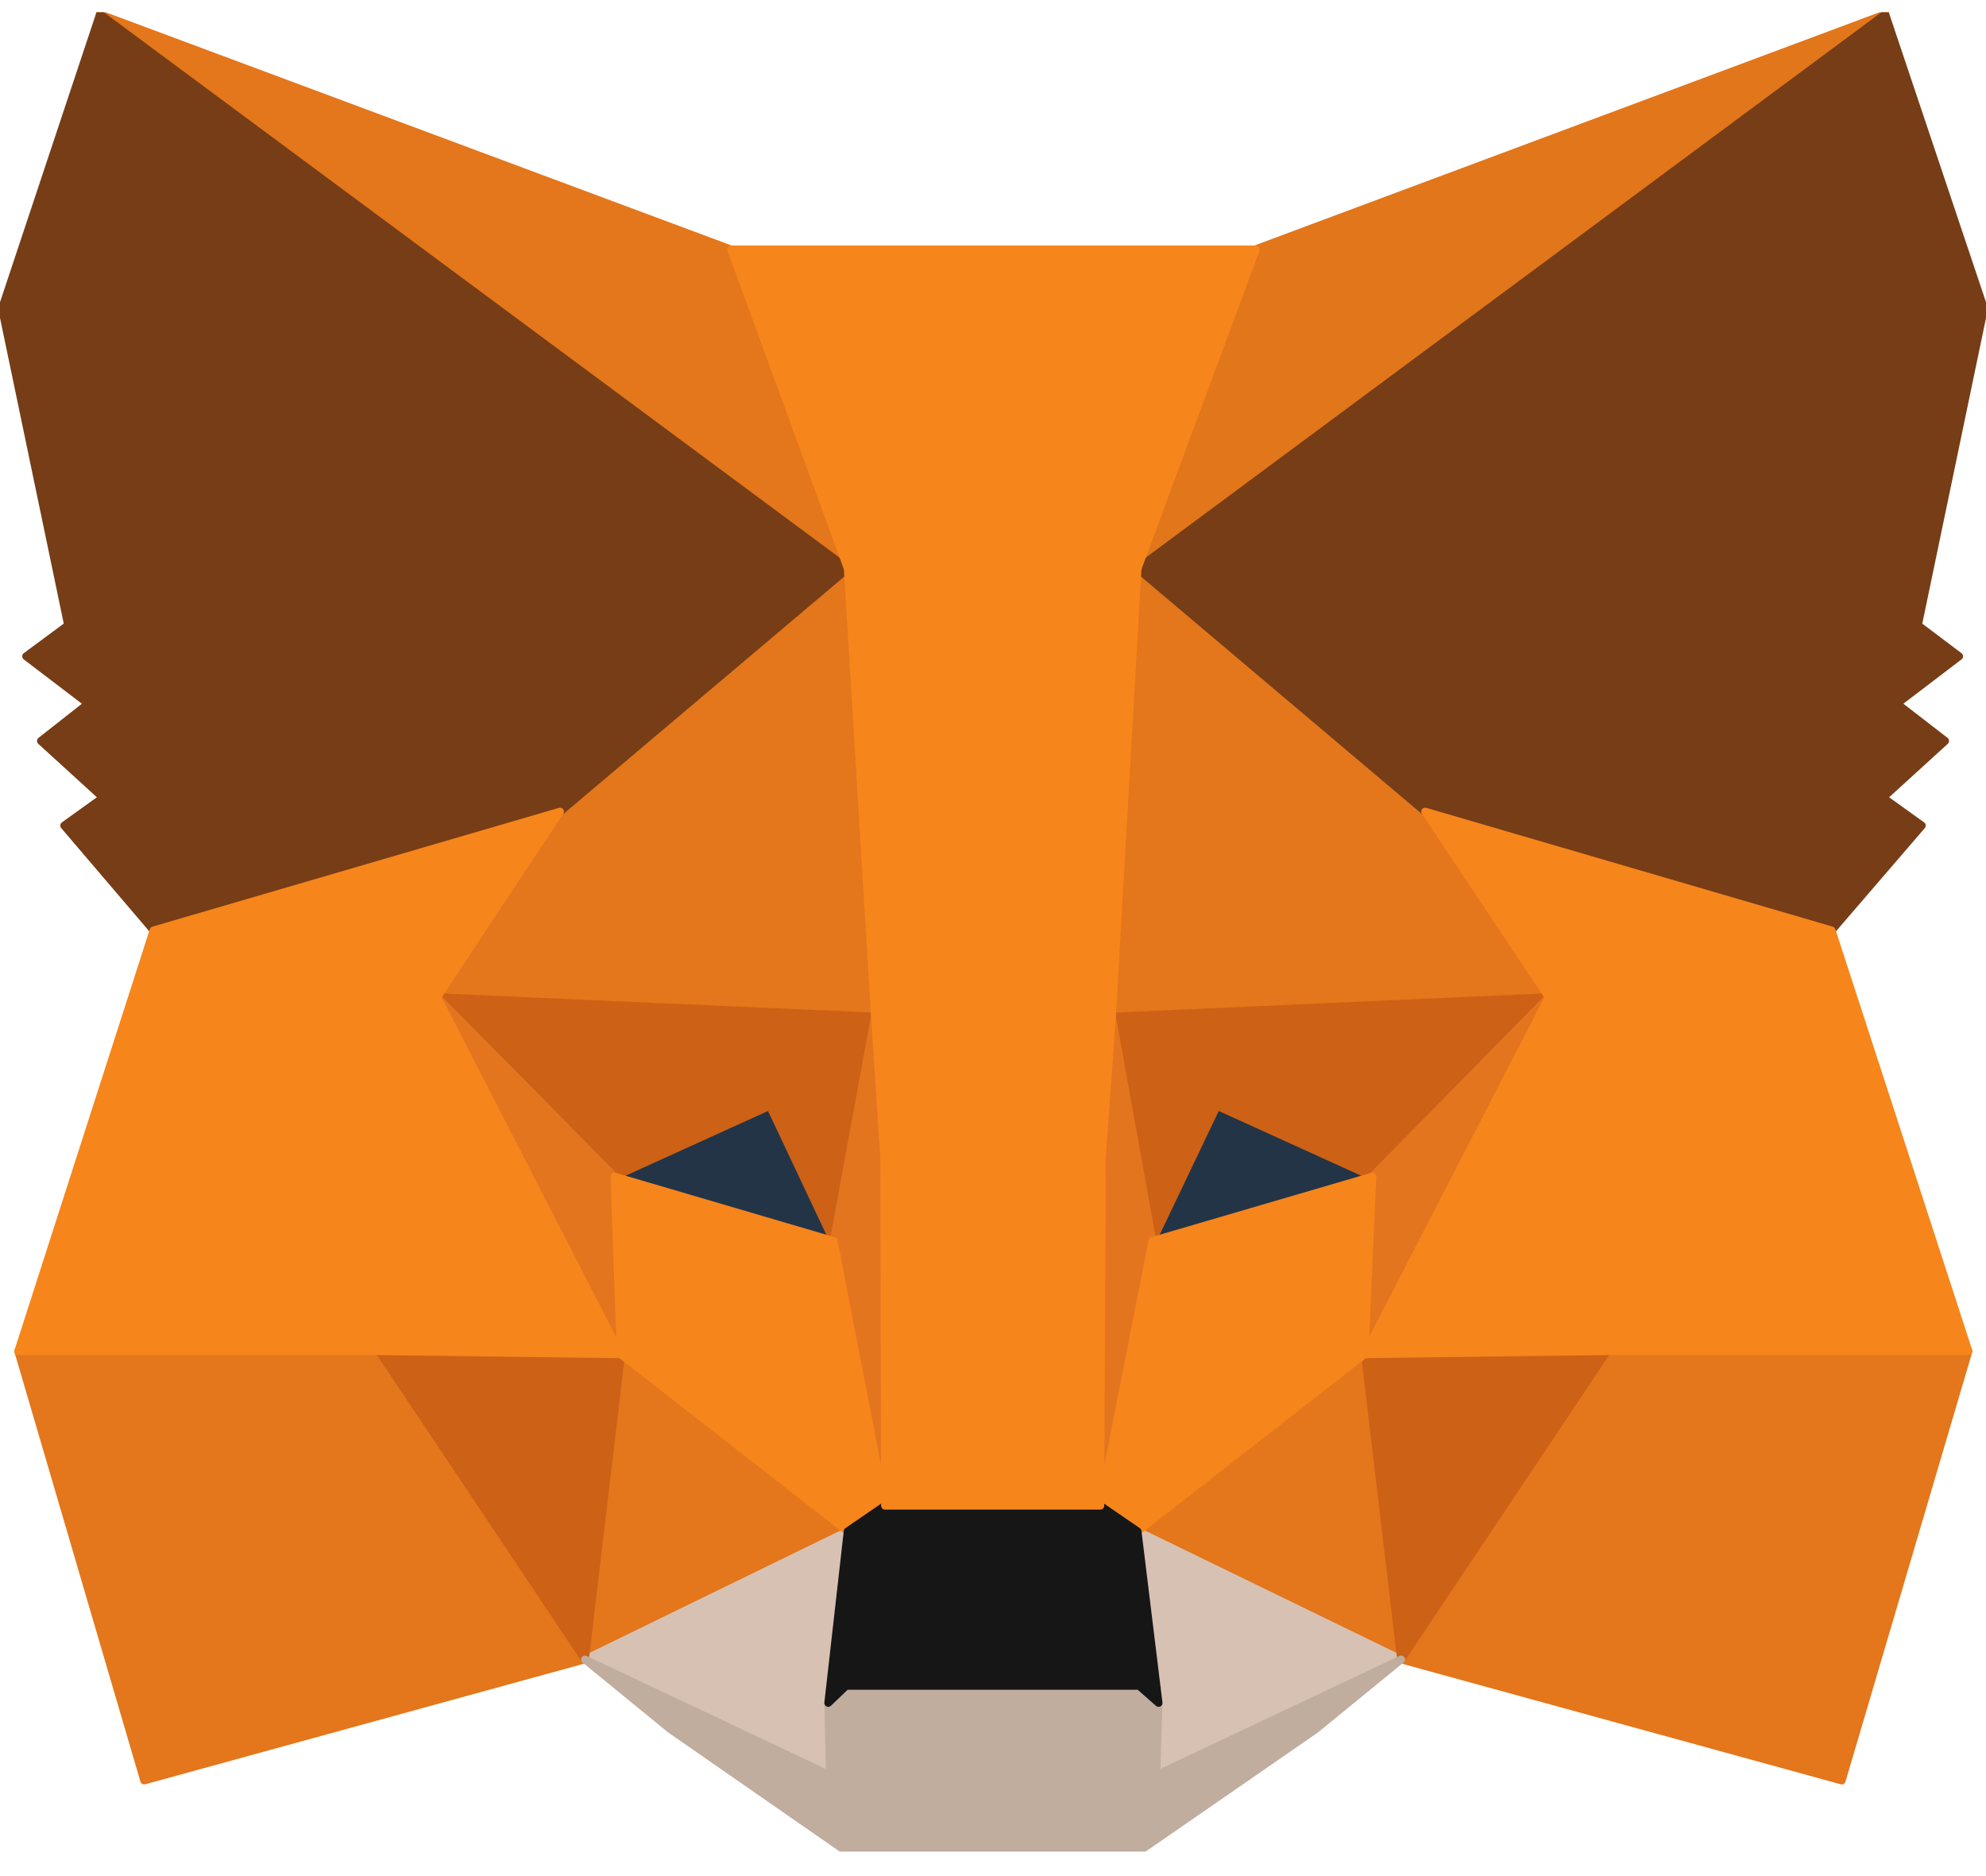 <svg width="54" height="51" viewBox="0 0 54 51" fill="none" xmlns="http://www.w3.org/2000/svg">
<g clip-path="url(#clip0_1386_202815)">
<path d="M51.264 0.387L30.234 15.984L34.124 6.781L51.264 0.387Z" fill="#E2761B" stroke="#E2761B" stroke-width="0.212" stroke-linecap="round" stroke-linejoin="round"/>
<path d="M2.715 0.387L23.576 16.131L19.876 6.781L2.715 0.387Z" fill="#E4761B" stroke="#E4761B" stroke-width="0.212" stroke-linecap="round" stroke-linejoin="round"/>
<path d="M43.694 36.541L38.094 45.11L50.078 48.402L53.523 36.731L43.694 36.541Z" fill="#E4761B" stroke="#E4761B" stroke-width="0.212" stroke-linecap="round" stroke-linejoin="round"/>
<path d="M0.496 36.731L3.92 48.402L15.904 45.11L10.303 36.541L0.496 36.731Z" fill="#E4761B" stroke="#E4761B" stroke-width="0.212" stroke-linecap="round" stroke-linejoin="round"/>
<path d="M15.227 22.062L11.887 27.107L23.786 27.634L23.363 14.865L15.227 22.062Z" fill="#E4761B" stroke="#E4761B" stroke-width="0.212" stroke-linecap="round" stroke-linejoin="round"/>
<path d="M38.752 22.063L30.51 14.719L30.234 27.636L42.113 27.108L38.752 22.063Z" fill="#E4761B" stroke="#E4761B" stroke-width="0.212" stroke-linecap="round" stroke-linejoin="round"/>
<path d="M15.906 45.11L23.05 41.627L16.878 36.815L15.906 45.11Z" fill="#E4761B" stroke="#E4761B" stroke-width="0.212" stroke-linecap="round" stroke-linejoin="round"/>
<path d="M30.93 41.627L38.094 45.11L37.101 36.815L30.93 41.627Z" fill="#E4761B" stroke="#E4761B" stroke-width="0.212" stroke-linecap="round" stroke-linejoin="round"/>
<path d="M38.094 45.11L30.93 41.627L31.501 46.292L31.437 48.254L38.094 45.11Z" fill="#D7C1B3" stroke="#D7C1B3" stroke-width="0.212" stroke-linecap="round" stroke-linejoin="round"/>
<path d="M15.906 45.11L22.564 48.254L22.521 46.292L23.05 41.627L15.906 45.11Z" fill="#D7C1B3" stroke="#D7C1B3" stroke-width="0.212" stroke-linecap="round" stroke-linejoin="round"/>
<path d="M22.667 33.734L16.707 31.982L20.913 30.061L22.667 33.734Z" fill="#233447" stroke="#233447" stroke-width="0.212" stroke-linecap="round" stroke-linejoin="round"/>
<path d="M31.312 33.734L33.067 30.061L37.294 31.982L31.312 33.734Z" fill="#233447" stroke="#233447" stroke-width="0.212" stroke-linecap="round" stroke-linejoin="round"/>
<path d="M15.905 45.11L16.92 36.541L10.305 36.731L15.905 45.11Z" fill="#CD6116" stroke="#CD6116" stroke-width="0.212" stroke-linecap="round" stroke-linejoin="round"/>
<path d="M37.082 36.541L38.096 45.11L43.697 36.731L37.082 36.541Z" fill="#CD6116" stroke="#CD6116" stroke-width="0.212" stroke-linecap="round" stroke-linejoin="round"/>
<path d="M42.113 27.107L30.234 27.635L31.334 33.735L33.088 30.062L37.315 31.983L42.113 27.107Z" fill="#CD6116" stroke="#CD6116" stroke-width="0.212" stroke-linecap="round" stroke-linejoin="round"/>
<path d="M16.706 31.983L20.933 30.062L22.666 33.735L23.786 27.635L11.887 27.107L16.706 31.983Z" fill="#CD6116" stroke="#CD6116" stroke-width="0.212" stroke-linecap="round" stroke-linejoin="round"/>
<path d="M11.887 27.107L16.875 36.815L16.706 31.983L11.887 27.107Z" fill="#E4751F" stroke="#E4751F" stroke-width="0.212" stroke-linecap="round" stroke-linejoin="round"/>
<path d="M37.313 31.983L37.102 36.815L42.111 27.107L37.313 31.983Z" fill="#E4751F" stroke="#E4751F" stroke-width="0.212" stroke-linecap="round" stroke-linejoin="round"/>
<path d="M23.788 27.635L22.668 33.734L24.063 40.931L24.38 31.454L23.788 27.635Z" fill="#E4751F" stroke="#E4751F" stroke-width="0.212" stroke-linecap="round" stroke-linejoin="round"/>
<path d="M30.234 27.635L29.664 31.433L29.917 40.931L31.334 33.734L30.234 27.635Z" fill="#E4751F" stroke="#E4751F" stroke-width="0.212" stroke-linecap="round" stroke-linejoin="round"/>
<path d="M31.334 33.734L29.918 40.931L30.932 41.627L37.104 36.815L37.316 31.982L31.334 33.734Z" fill="#F6851B" stroke="#F6851B" stroke-width="0.212" stroke-linecap="round" stroke-linejoin="round"/>
<path d="M16.707 31.982L16.876 36.815L23.048 41.627L24.062 40.931L22.667 33.734L16.707 31.982Z" fill="#F6851B" stroke="#F6851B" stroke-width="0.212" stroke-linecap="round" stroke-linejoin="round"/>
<path d="M31.44 48.256L31.503 46.293L30.975 45.828H23.007L22.521 46.293L22.564 48.256L15.906 45.111L18.231 47.01L22.944 50.282H31.039L35.773 47.01L38.097 45.111L31.44 48.256Z" fill="#C0AD9E" stroke="#C0AD9E" stroke-width="0.212" stroke-linecap="round" stroke-linejoin="round"/>
<path d="M30.931 41.628L29.916 40.932H24.062L23.048 41.628L22.52 46.293L23.006 45.828H30.973L31.502 46.293L30.931 41.628Z" fill="#161616" stroke="#161616" stroke-width="0.212" stroke-linecap="round" stroke-linejoin="round"/>
<path d="M52.15 16.997L53.946 8.386L51.262 0.387L30.93 15.456L38.749 22.062L49.803 25.291L52.255 22.442L51.198 21.683L52.889 20.142L51.579 19.129L53.27 17.841L52.15 16.997Z" fill="#763D16" stroke="#763D16" stroke-width="0.212" stroke-linecap="round" stroke-linejoin="round"/>
<path d="M0.055 8.386L1.851 16.997L0.71 17.841L2.4 19.129L1.112 20.142L2.802 21.683L1.745 22.442L4.176 25.291L15.23 22.062L23.05 15.456L2.717 0.387L0.055 8.386Z" fill="#763D16" stroke="#763D16" stroke-width="0.212" stroke-linecap="round" stroke-linejoin="round"/>
<path d="M49.803 25.292L38.75 22.062L42.111 27.108L37.102 36.815L43.695 36.731H53.524L49.803 25.292Z" fill="#F6851B" stroke="#F6851B" stroke-width="0.212" stroke-linecap="round" stroke-linejoin="round"/>
<path d="M15.228 22.062L4.174 25.292L0.496 36.731H10.303L16.876 36.815L11.888 27.108L15.228 22.062Z" fill="#F6851B" stroke="#F6851B" stroke-width="0.212" stroke-linecap="round" stroke-linejoin="round"/>
<path d="M30.235 27.635L30.932 15.456L34.146 6.781H19.879L23.05 15.456L23.789 27.635L24.043 31.475L24.064 40.931H29.918L29.96 31.475L30.235 27.635Z" fill="#F6851B" stroke="#F6851B" stroke-width="0.212" stroke-linecap="round" stroke-linejoin="round"/>
</g>
<defs>
<clipPath id="clip0_1386_202815">
<rect width="54" height="50" fill="white" transform="translate(0 0.334)"/>
</clipPath>
</defs>
</svg>
